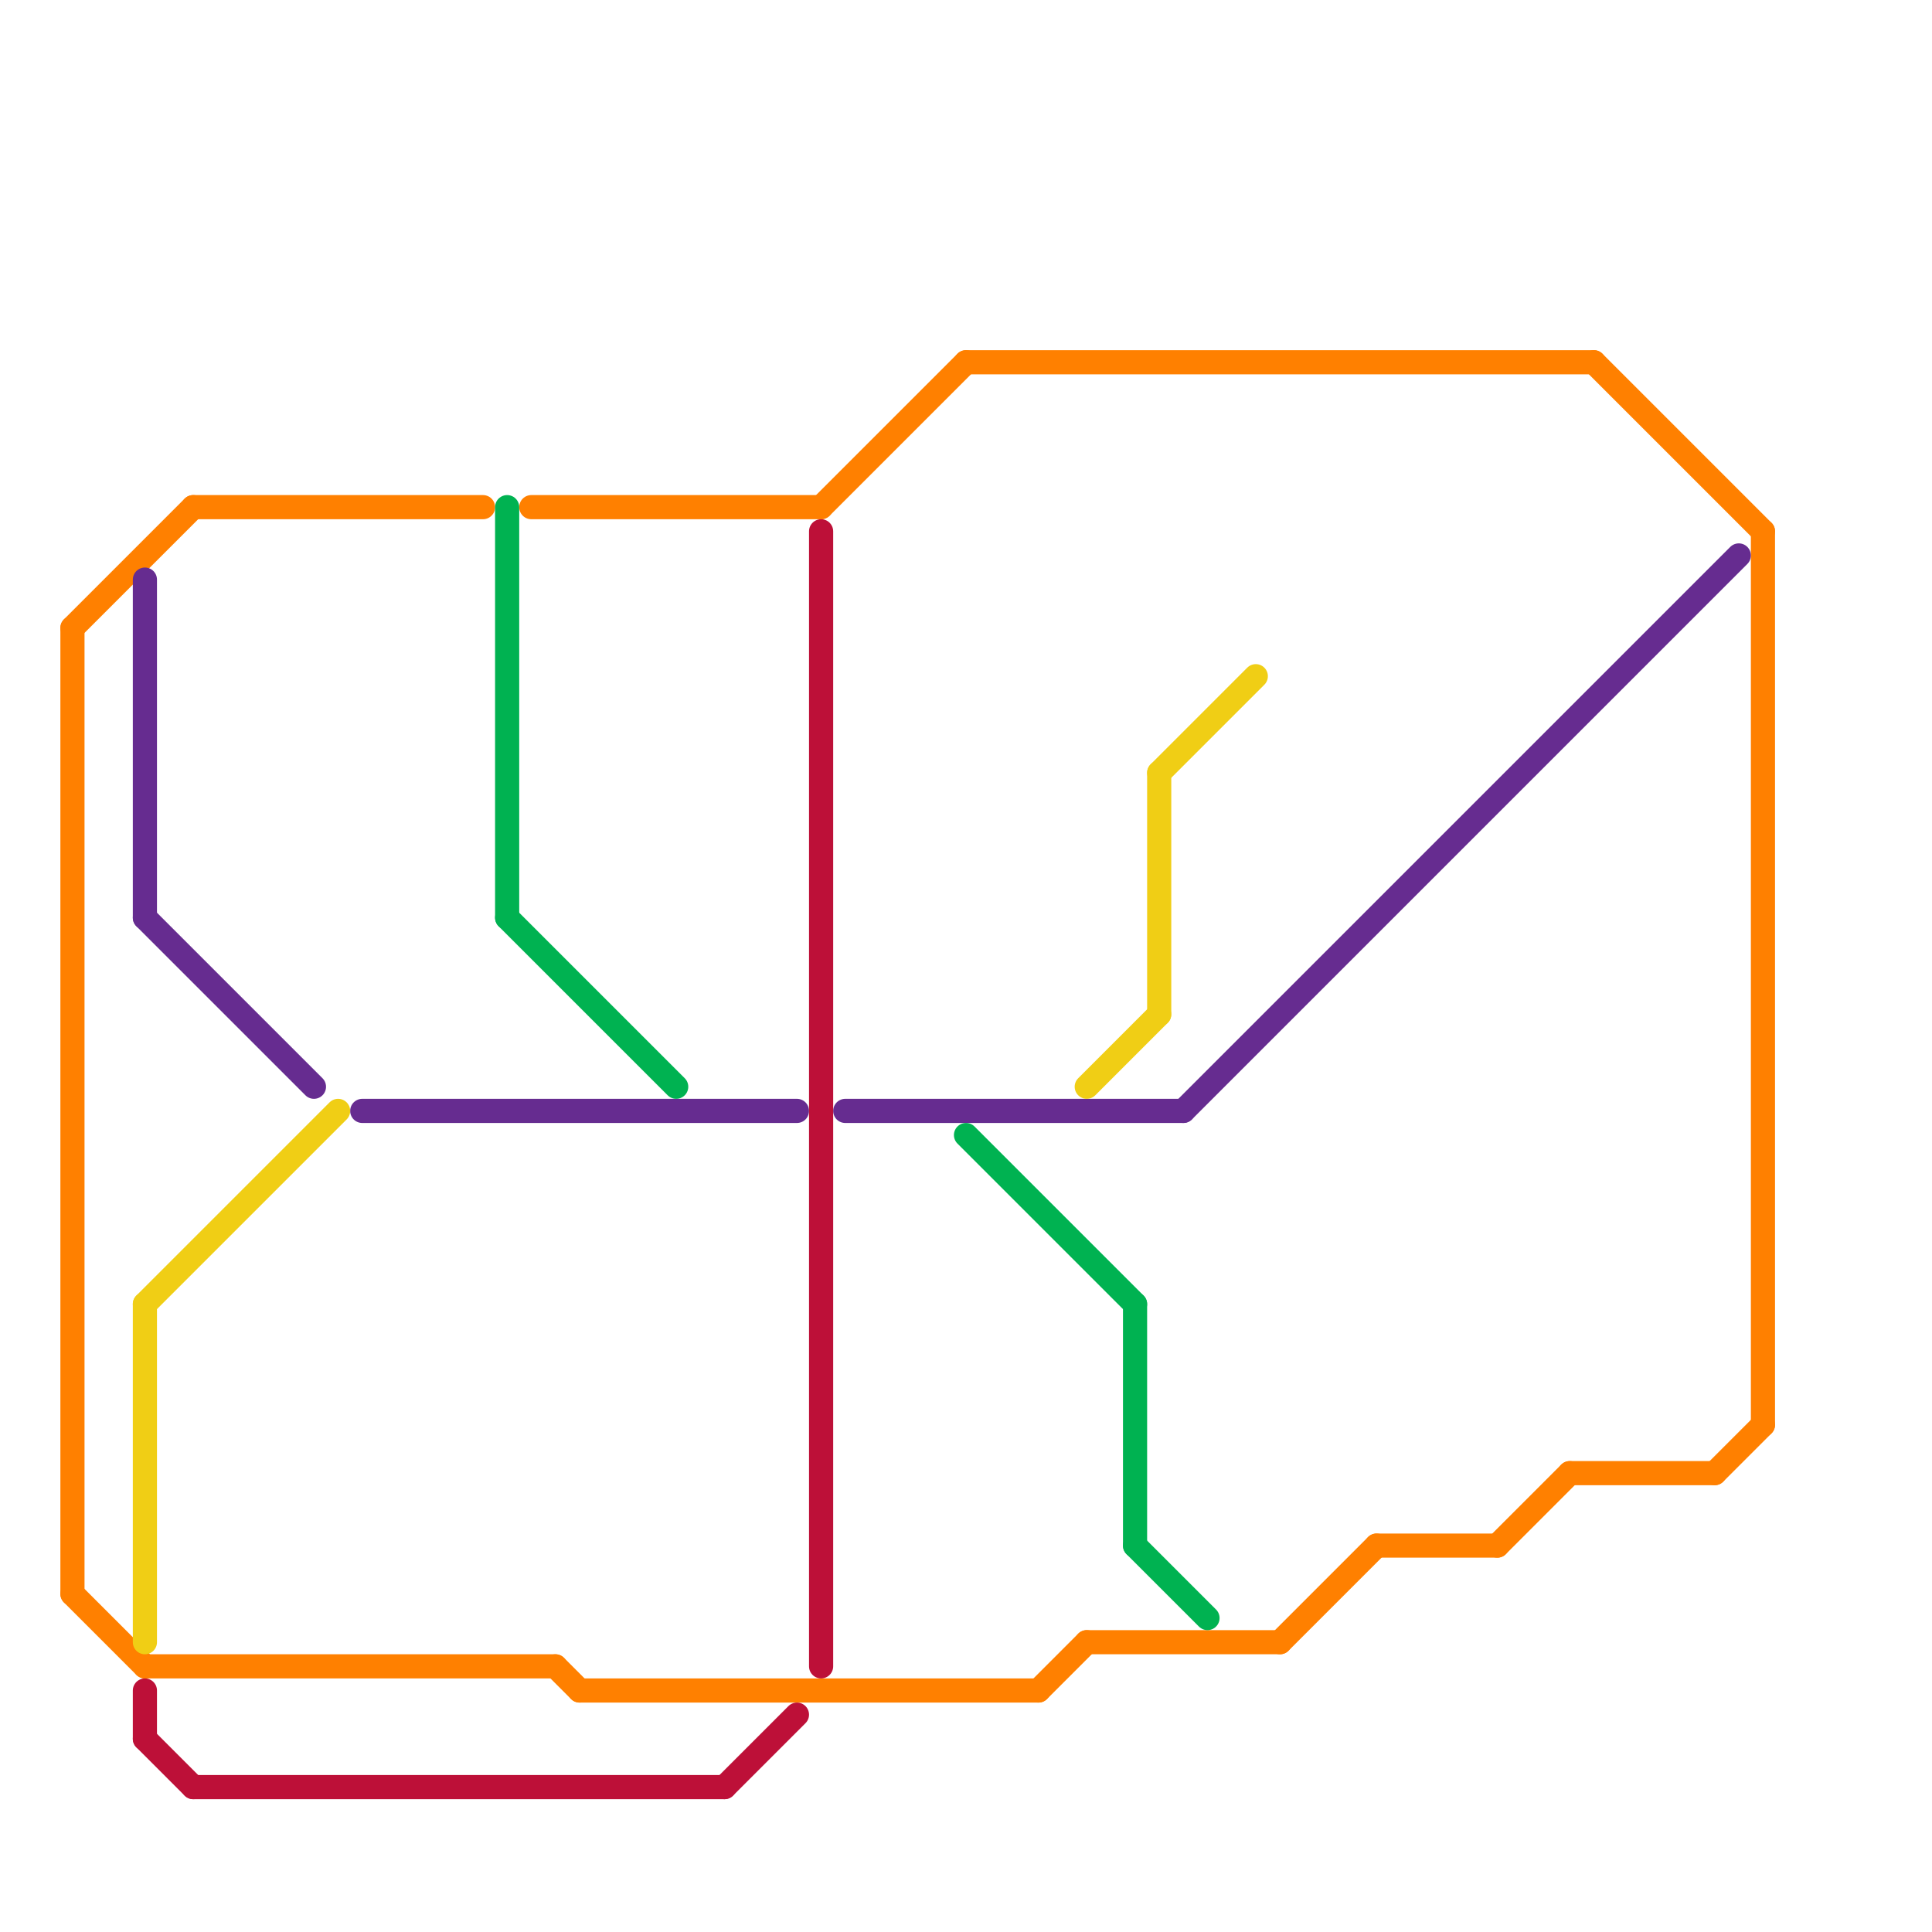 
<svg version="1.1" xmlns="http://www.w3.org/2000/svg" viewBox="0 0 80 80">
<style>text { font: 1px Helvetica; font-weight: 600; white-space: pre; dominant-baseline: central; } line { stroke-width: 1; fill: none; stroke-linecap: round; stroke-linejoin: round; } .c0 { stroke: #ff8000 } .c1 { stroke: #662c90 } .c2 { stroke: #f0ce15 } .c3 { stroke: #bd1038 } .c4 { stroke: #00b251 }</style><defs><g id="wm-xf"><circle r="1.2" fill="#000"/><circle r="0.9" fill="#fff"/><circle r="0.6" fill="#000"/><circle r="0.3" fill="#fff"/></g><g id="wm"><circle r="0.6" fill="#000"/><circle r="0.3" fill="#fff"/></g></defs><line class="c0" x1="3" y1="26" x2="8" y2="21"/><line class="c0" x1="57" y1="64" x2="62" y2="64"/><line class="c0" x1="65" y1="61" x2="71" y2="61"/><line class="c0" x1="40" y1="15" x2="66" y2="15"/><line class="c0" x1="53" y1="68" x2="57" y2="64"/><line class="c0" x1="71" y1="61" x2="73" y2="59"/><line class="c0" x1="3" y1="66" x2="6" y2="69"/><line class="c0" x1="73" y1="22" x2="73" y2="59"/><line class="c0" x1="43" y1="70" x2="45" y2="68"/><line class="c0" x1="23" y1="69" x2="24" y2="70"/><line class="c0" x1="24" y1="70" x2="43" y2="70"/><line class="c0" x1="8" y1="21" x2="20" y2="21"/><line class="c0" x1="6" y1="69" x2="23" y2="69"/><line class="c0" x1="3" y1="26" x2="3" y2="66"/><line class="c0" x1="66" y1="15" x2="73" y2="22"/><line class="c0" x1="45" y1="68" x2="53" y2="68"/><line class="c0" x1="34" y1="21" x2="40" y2="15"/><line class="c0" x1="62" y1="64" x2="65" y2="61"/><line class="c0" x1="22" y1="21" x2="34" y2="21"/><line class="c1" x1="6" y1="24" x2="6" y2="38"/><line class="c1" x1="15" y1="46" x2="33" y2="46"/><line class="c1" x1="6" y1="38" x2="13" y2="45"/><line class="c1" x1="35" y1="46" x2="49" y2="46"/><line class="c1" x1="49" y1="46" x2="72" y2="23"/><line class="c2" x1="48" y1="32" x2="48" y2="42"/><line class="c2" x1="6" y1="54" x2="14" y2="46"/><line class="c2" x1="6" y1="54" x2="6" y2="68"/><line class="c2" x1="45" y1="45" x2="48" y2="42"/><line class="c2" x1="48" y1="32" x2="52" y2="28"/><line class="c3" x1="34" y1="22" x2="34" y2="69"/><line class="c3" x1="6" y1="72" x2="8" y2="74"/><line class="c3" x1="30" y1="74" x2="33" y2="71"/><line class="c3" x1="6" y1="70" x2="6" y2="72"/><line class="c3" x1="8" y1="74" x2="30" y2="74"/><line class="c4" x1="40" y1="47" x2="47" y2="54"/><line class="c4" x1="21" y1="21" x2="21" y2="38"/><line class="c4" x1="21" y1="38" x2="28" y2="45"/><line class="c4" x1="47" y1="54" x2="47" y2="64"/><line class="c4" x1="47" y1="64" x2="50" y2="67"/>
</svg>
